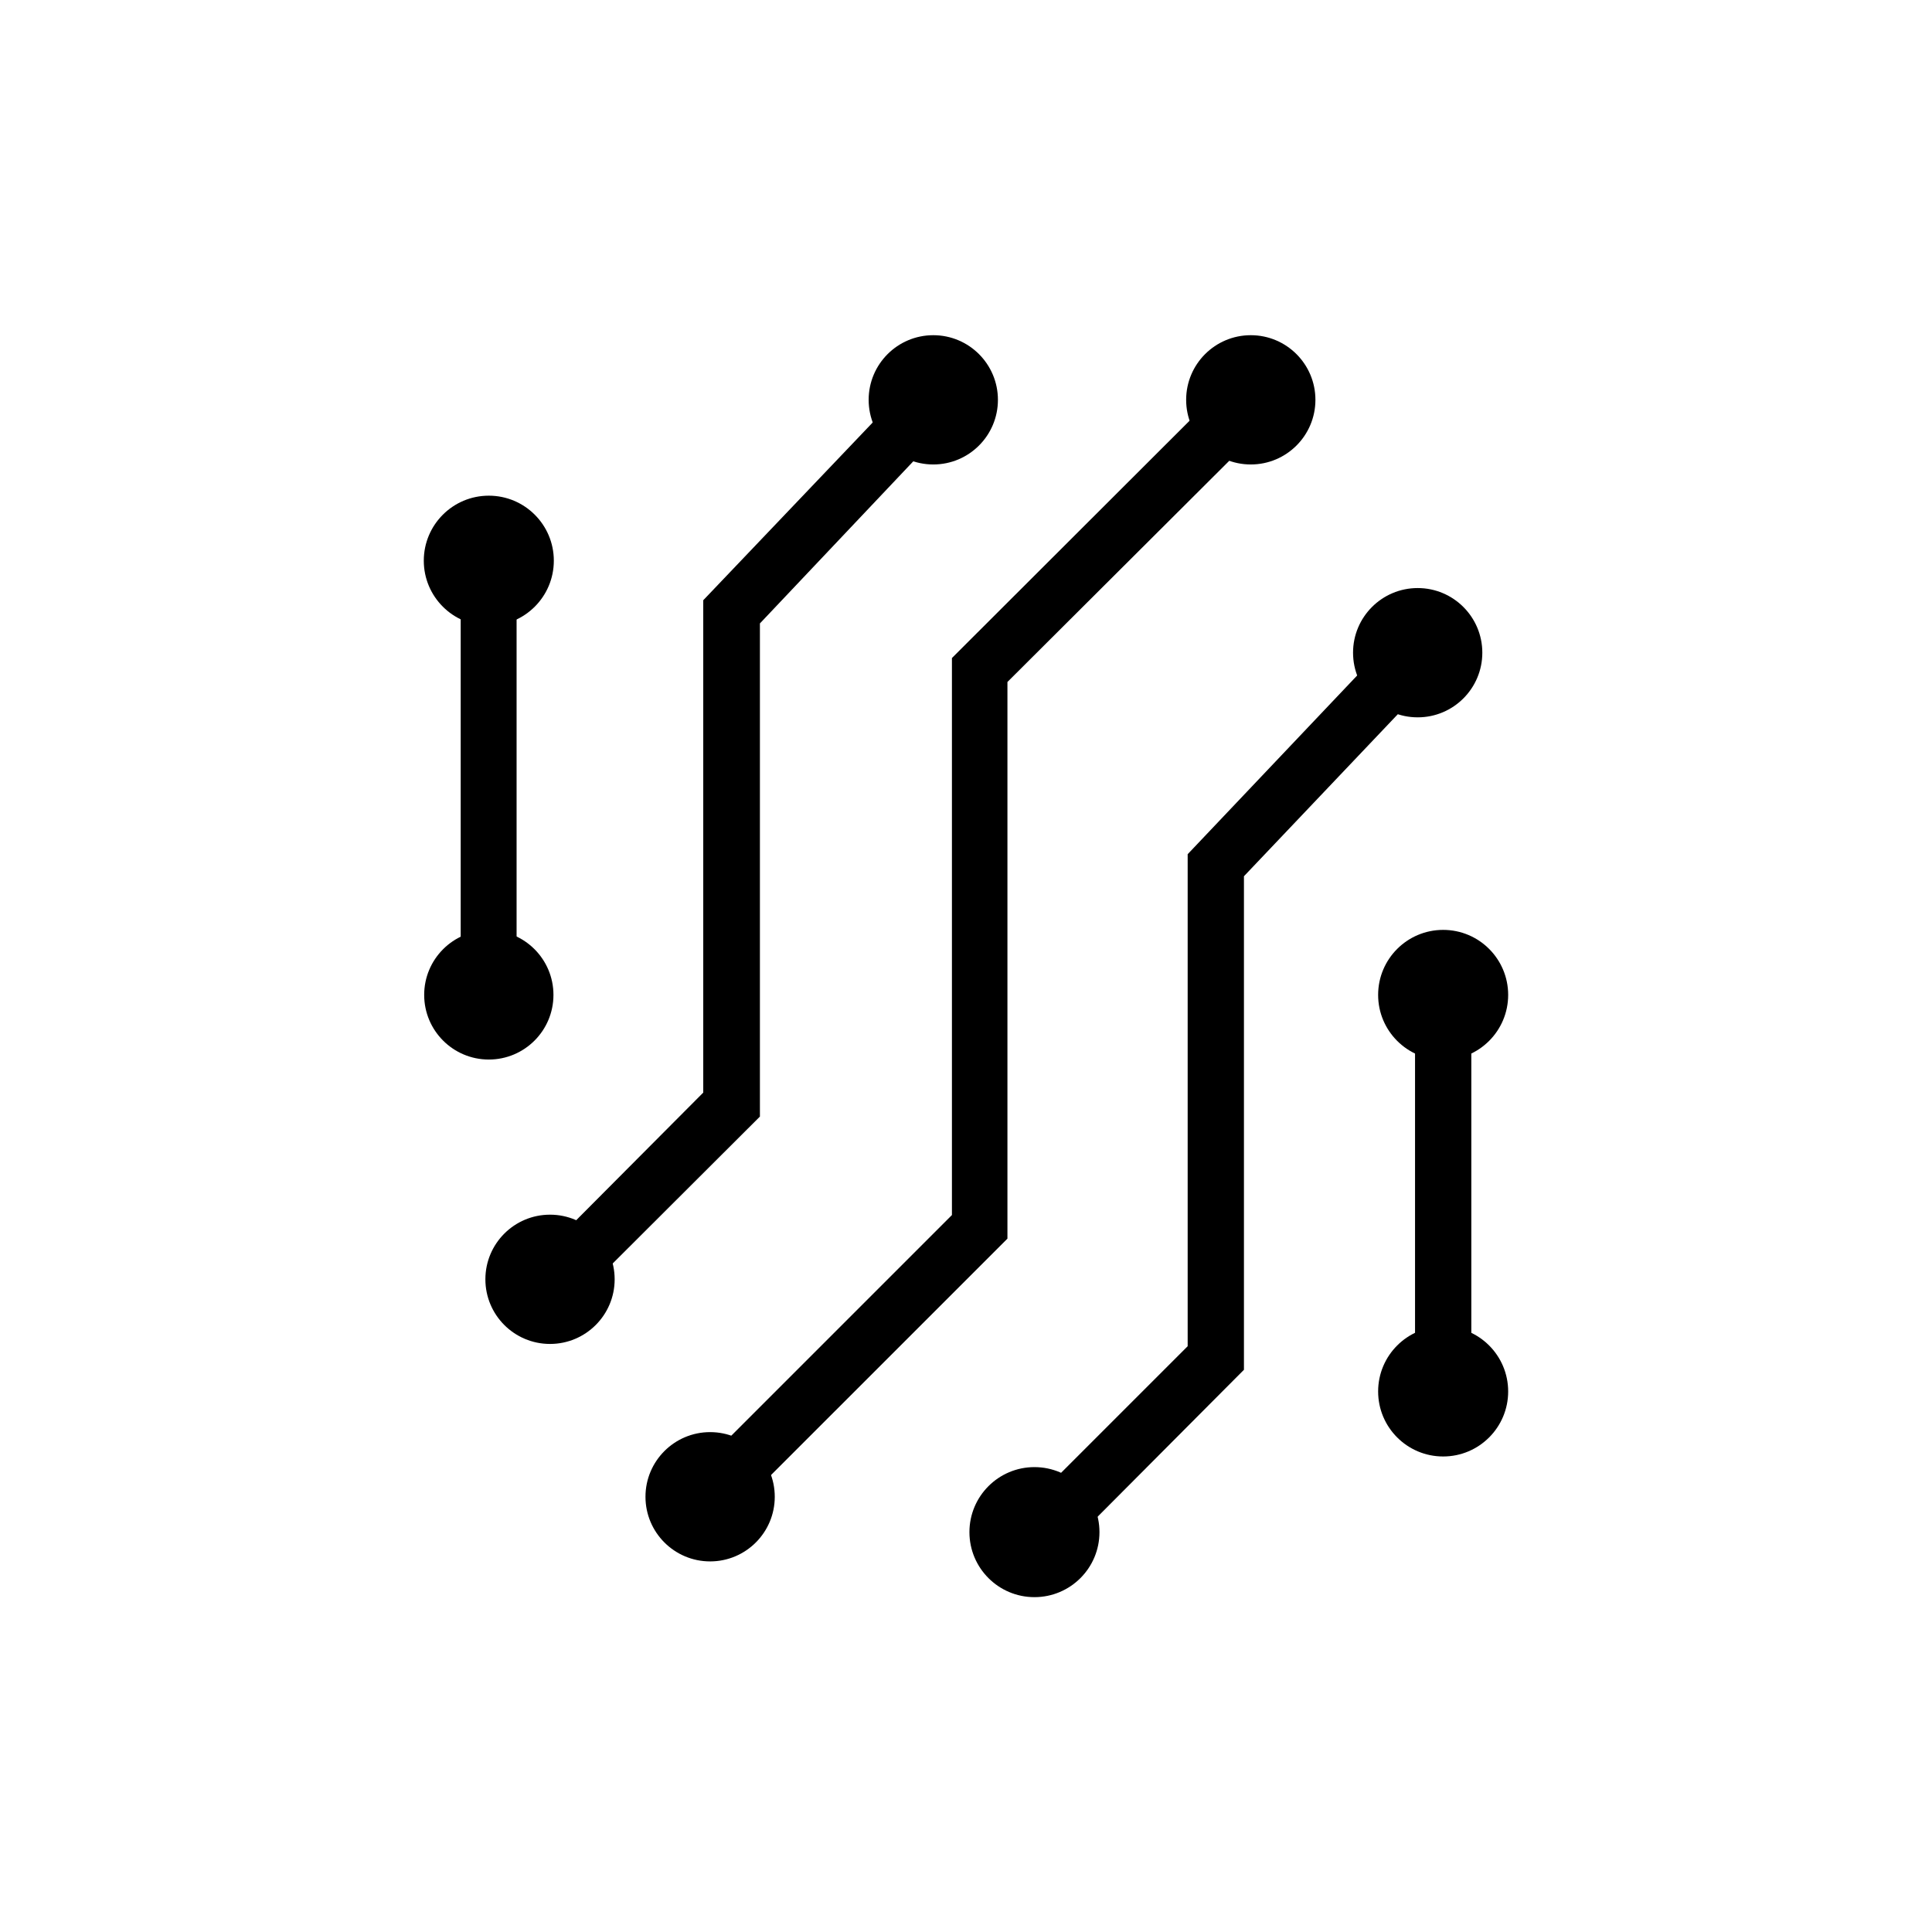<?xml version="1.0" encoding="UTF-8"?>
<!-- Uploaded to: ICON Repo, www.svgrepo.com, Generator: ICON Repo Mixer Tools -->
<svg fill="#000000" width="800px" height="800px" version="1.1" viewBox="144 144 512 512" xmlns="http://www.w3.org/2000/svg">
 <g>
  <path d="m337.53 545.7-10.582-10.379 69.324-69.324v-147.61l73.859-73.758 10.578 10.578-69.727 69.527v147.52z"/>
  <path d="m294.9 490.28-10.379-10.68 45.848-46.051v-130.48l55.52-58.242 10.781 10.18-51.285 54.207v130.69z"/>
  <path d="m408.46 249.96c0 9.461-7.668 17.129-17.129 17.129-9.461 0-17.129-7.668-17.129-17.129 0-9.461 7.668-17.129 17.129-17.129 9.461 0 17.129 7.668 17.129 17.129"/>
  <path d="m306.89 483.03c0 9.461-7.668 17.129-17.129 17.129s-17.129-7.668-17.129-17.129c0-9.461 7.668-17.129 17.129-17.129s17.129 7.668 17.129 17.129"/>
  <path d="m492.6 249.96c0 9.461-7.668 17.129-17.129 17.129s-17.129-7.668-17.129-17.129c0-9.461 7.668-17.129 17.129-17.129s17.129 7.668 17.129 17.129"/>
  <path d="m349.32 540.66c0 9.457-7.672 17.129-17.129 17.129-9.461 0-17.133-7.672-17.133-17.129 0-9.461 7.672-17.133 17.133-17.133 9.457 0 17.129 7.672 17.129 17.133"/>
  <path d="m536.83 316.97c0 9.461-7.668 17.133-17.129 17.133s-17.129-7.672-17.129-17.133c0-9.457 7.668-17.129 17.129-17.129s17.129 7.672 17.129 17.129"/>
  <path d="m435.37 550.03c0 9.52-7.715 17.23-17.23 17.23s-17.23-7.711-17.23-17.23c0-9.516 7.715-17.23 17.23-17.23s17.23 7.715 17.23 17.23"/>
  <path d="m543.68 407.66c0 9.516-7.711 17.23-17.23 17.23-9.516 0-17.23-7.715-17.23-17.23s7.715-17.23 17.23-17.23c9.52 0 17.23 7.715 17.23 17.23"/>
  <path d="m543.68 512.75c0 9.516-7.711 17.23-17.23 17.23-9.516 0-17.23-7.715-17.23-17.23s7.715-17.23 17.23-17.23c9.52 0 17.23 7.715 17.23 17.23"/>
  <path d="m290.77 292.59c0 9.516-7.715 17.23-17.23 17.23s-17.23-7.715-17.23-17.23c0-9.516 7.715-17.23 17.23-17.23s17.23 7.715 17.23 17.23"/>
  <path d="m290.67 407.66c0 9.461-7.668 17.129-17.129 17.129-9.461 0-17.129-7.668-17.129-17.129s7.668-17.129 17.129-17.129c9.461 0 17.129 7.668 17.129 17.129"/>
  <path d="m423.58 557.29-10.684-10.684 45.848-45.844v-130.39l55.52-58.543 10.781 10.277-51.387 54.109v130.79z"/>
  <path d="m266.09 293.09h14.812v102.48h-14.812z"/>
  <path d="m519 410.07h14.914v102.57h-14.914z"/>
 </g>
</svg>